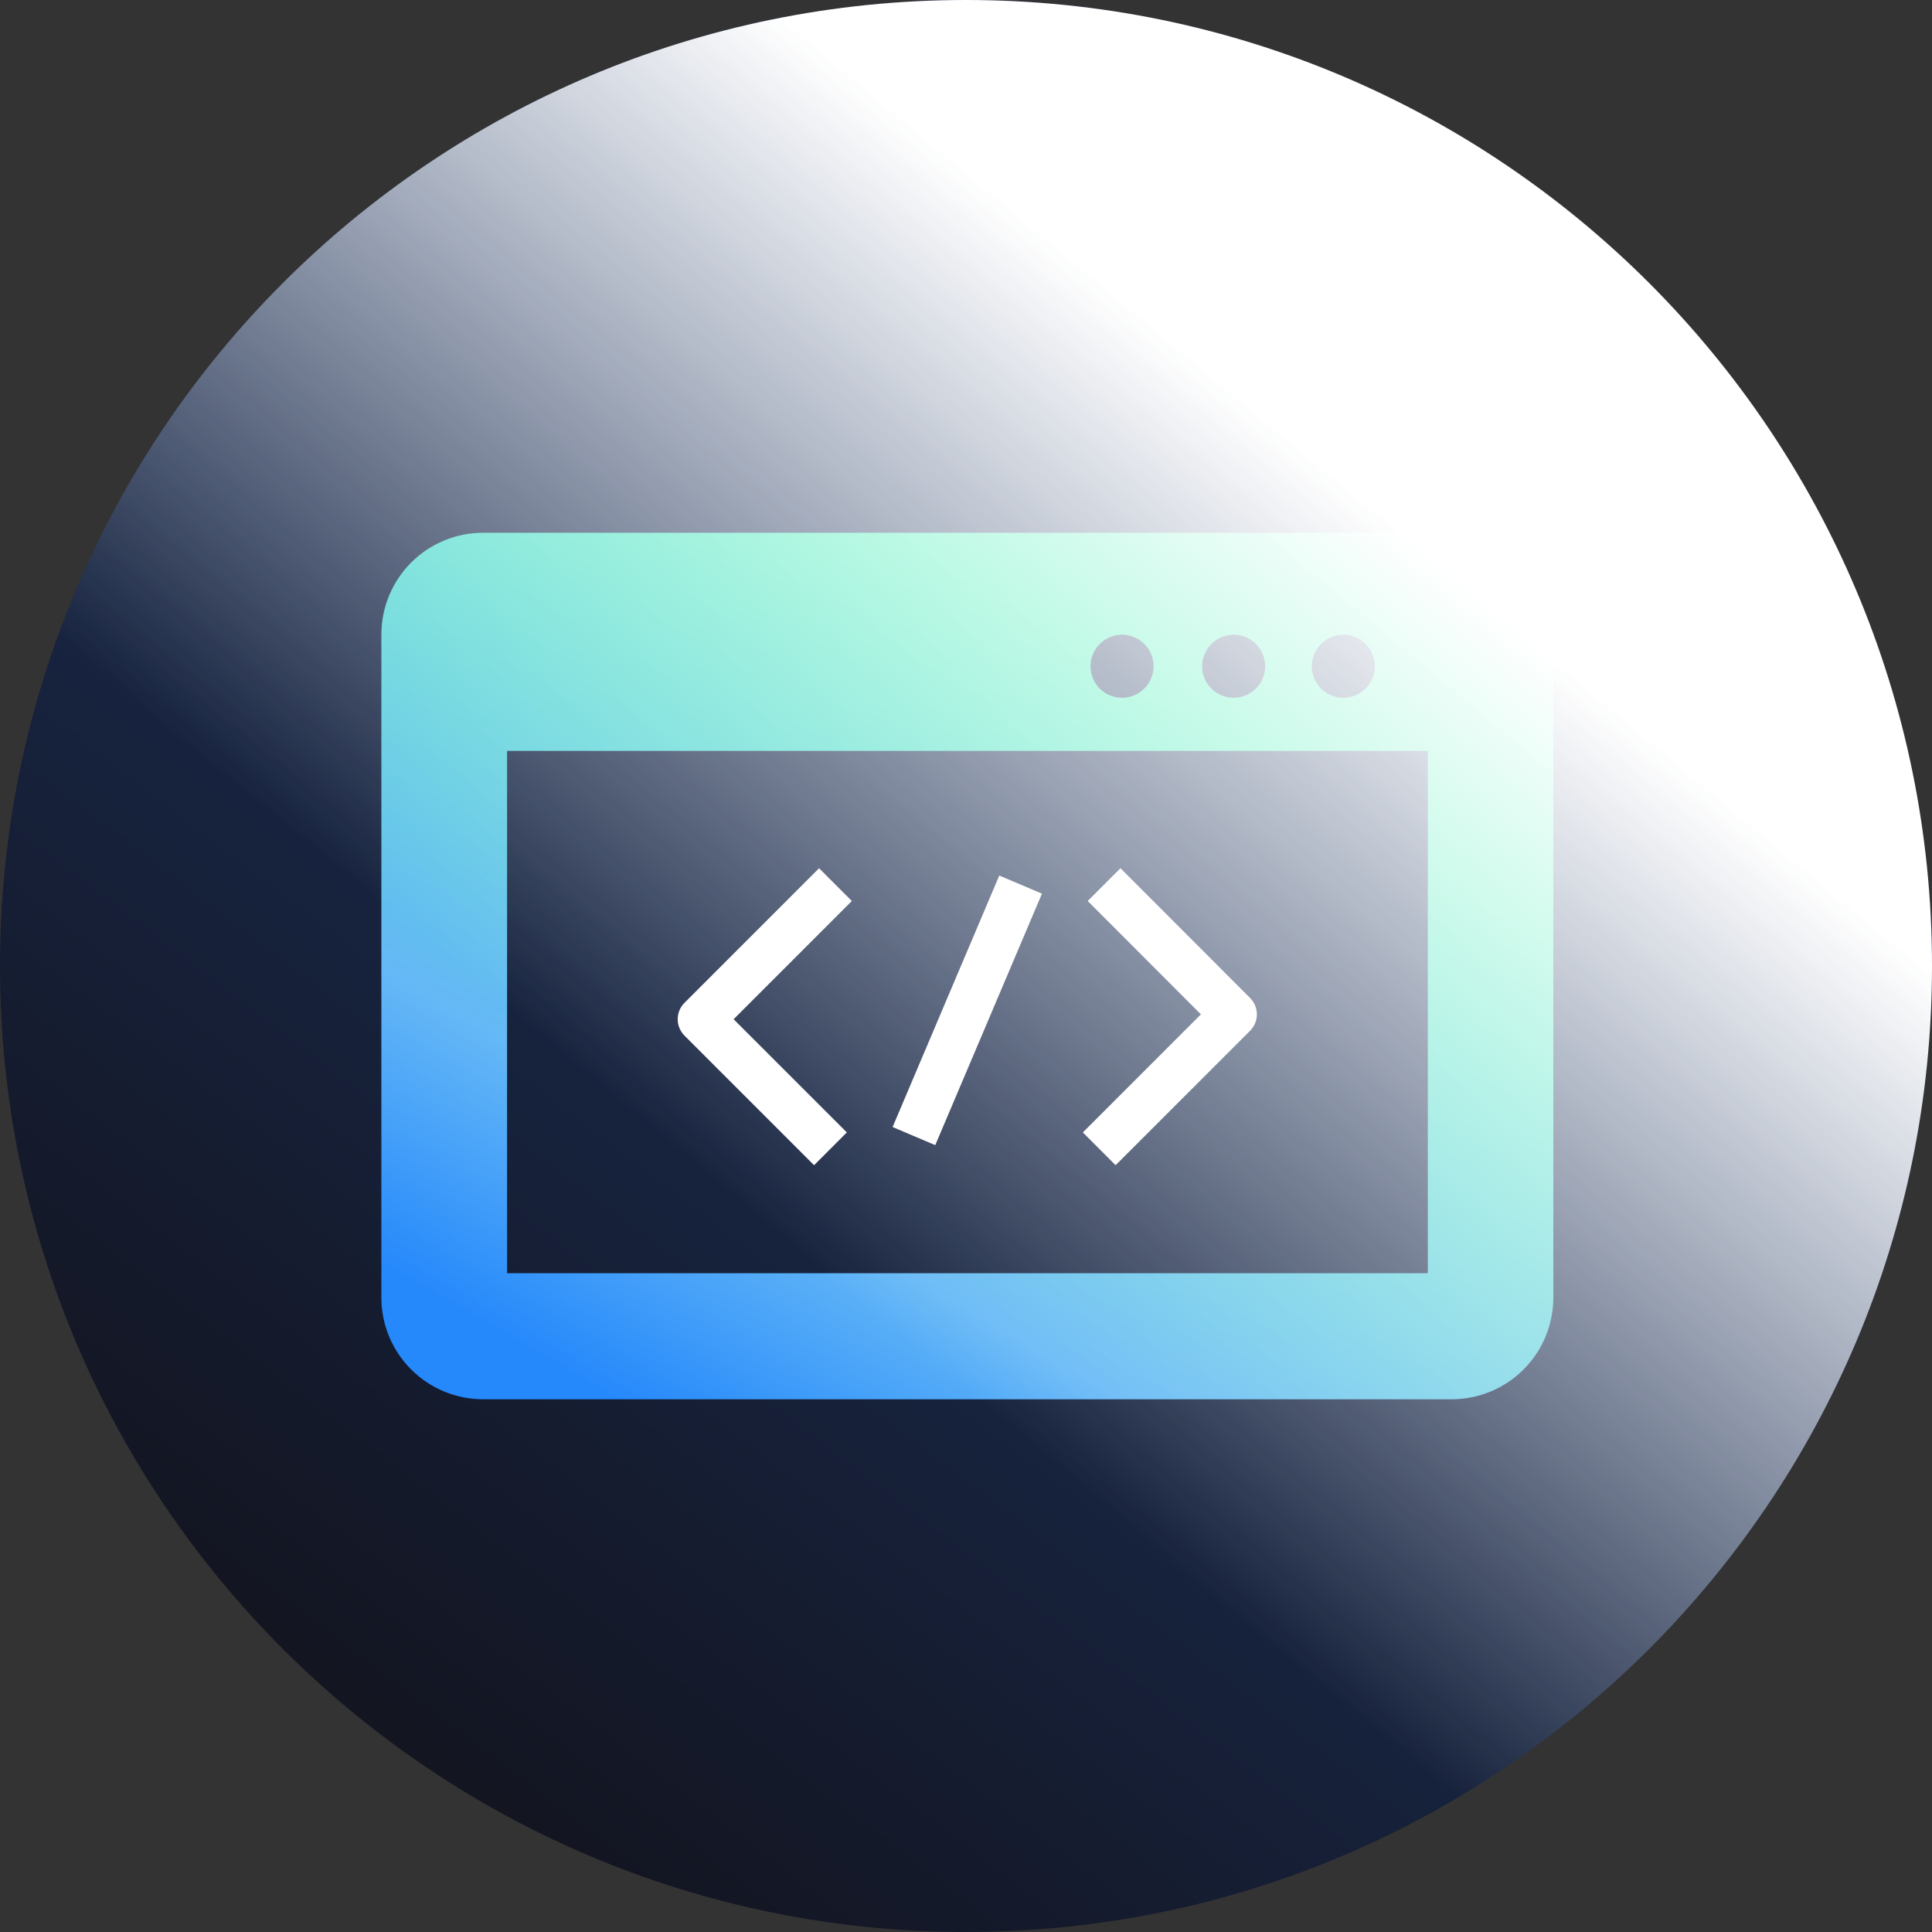 <?xml version="1.0" encoding="UTF-8"?> <svg xmlns="http://www.w3.org/2000/svg" width="111" height="111" viewBox="0 0 111 111" fill="none"><rect x="0" y="0" width="111" height="111" fill="#333333" stroke="none"/><g clip-path="url(#clip0_510_34)"><path d="M55.5 111C86.152 111 111 86.152 111 55.5C111 24.848 86.152 0 55.5 0C24.848 0 0 24.848 0 55.5C0 86.152 24.848 111 55.5 111Z" fill="url(#paint0_linear_510_34)"></path><path d="M83.408 80.393H27.747C26.2 80.391 24.717 79.776 23.623 78.682C22.529 77.588 21.913 76.104 21.911 74.557V36.445C21.913 34.898 22.529 33.414 23.623 32.32C24.717 31.226 26.2 30.611 27.747 30.609H83.408C84.955 30.611 86.439 31.226 87.533 32.32C88.627 33.414 89.242 34.898 89.244 36.445V74.557C89.242 76.104 88.627 77.588 87.533 78.682C86.439 79.776 84.955 80.391 83.408 80.393ZM29.133 43.141V73.15H82.033V43.141H29.133ZM77.178 36.468C76.82 36.468 76.47 36.574 76.172 36.773C75.874 36.972 75.642 37.255 75.505 37.586C75.368 37.917 75.332 38.281 75.402 38.632C75.472 38.984 75.645 39.306 75.898 39.559C76.151 39.813 76.474 39.985 76.825 40.055C77.177 40.124 77.541 40.089 77.872 39.951C78.203 39.814 78.485 39.582 78.684 39.284C78.883 38.986 78.989 38.636 78.989 38.278C78.989 37.797 78.798 37.337 78.459 36.997C78.119 36.657 77.659 36.466 77.178 36.465V36.468ZM70.877 36.468C70.519 36.468 70.168 36.574 69.871 36.773C69.573 36.972 69.341 37.255 69.204 37.586C69.067 37.917 69.031 38.281 69.101 38.632C69.171 38.984 69.343 39.306 69.597 39.559C69.85 39.813 70.173 39.985 70.524 40.055C70.875 40.124 71.239 40.089 71.57 39.951C71.901 39.814 72.184 39.582 72.383 39.284C72.582 38.986 72.688 38.636 72.687 38.278C72.687 37.797 72.497 37.337 72.157 36.997C71.818 36.657 71.357 36.466 70.877 36.465V36.468ZM64.464 36.468C64.106 36.468 63.755 36.575 63.458 36.774C63.16 36.973 62.928 37.256 62.791 37.587C62.654 37.918 62.619 38.282 62.689 38.633C62.759 38.984 62.932 39.307 63.185 39.56C63.438 39.813 63.761 39.985 64.112 40.055C64.464 40.124 64.828 40.089 65.158 39.951C65.489 39.814 65.772 39.582 65.971 39.284C66.169 38.986 66.275 38.636 66.275 38.278C66.275 37.797 66.085 37.337 65.745 36.997C65.406 36.657 64.945 36.466 64.465 36.465L64.464 36.468Z" fill="url(#paint1_linear_510_34)"></path><path d="M53.734 65.792L51.283 64.752L57.412 50.303L59.864 51.343L53.734 65.792Z" fill="white"></path><path d="M64.095 66.945L62.213 65.062L68.997 58.278L62.492 51.764L64.376 49.883L71.822 57.338C72.071 57.587 72.211 57.926 72.211 58.279C72.211 58.632 72.071 58.97 71.822 59.22L64.095 66.945Z" fill="white"></path><path d="M46.771 66.945L39.325 59.499C39.076 59.249 38.936 58.911 38.936 58.558C38.936 58.205 39.076 57.866 39.325 57.617L47.059 49.883L48.941 51.765L42.149 58.558L48.653 65.061L46.771 66.945Z" fill="white"></path><path style="mix-blend-mode:soft-light" d="M55.5 111C86.152 111 111 86.152 111 55.5C111 24.848 86.152 0 55.5 0C24.848 0 0 24.848 0 55.5C0 86.152 24.848 111 55.5 111Z" fill="url(#paint2_linear_510_34)"></path></g><defs><linearGradient id="paint0_linear_510_34" x1="91.686" y1="28.638" x2="32.412" y2="106.449" gradientUnits="userSpaceOnUse"><stop stop-color="#1D3A6E"></stop><stop offset="1" stop-color="#131521"></stop></linearGradient><linearGradient id="paint1_linear_510_34" x1="69.448" y1="41.064" x2="43.76" y2="85.544" gradientUnits="userSpaceOnUse"><stop stop-color="#3DEFB2"></stop><stop offset="0.711" stop-color="#65B8F6"></stop><stop offset="1" stop-color="#2588FB"></stop></linearGradient><linearGradient id="paint2_linear_510_34" x1="84.915" y1="34.188" x2="50.394" y2="75.702" gradientUnits="userSpaceOnUse"><stop stop-color="white"></stop><stop offset="1" stop-color="white" stop-opacity="0"></stop></linearGradient><clipPath id="clip0_510_34"><rect width="111" height="111" fill="white"></rect></clipPath></defs></svg> 